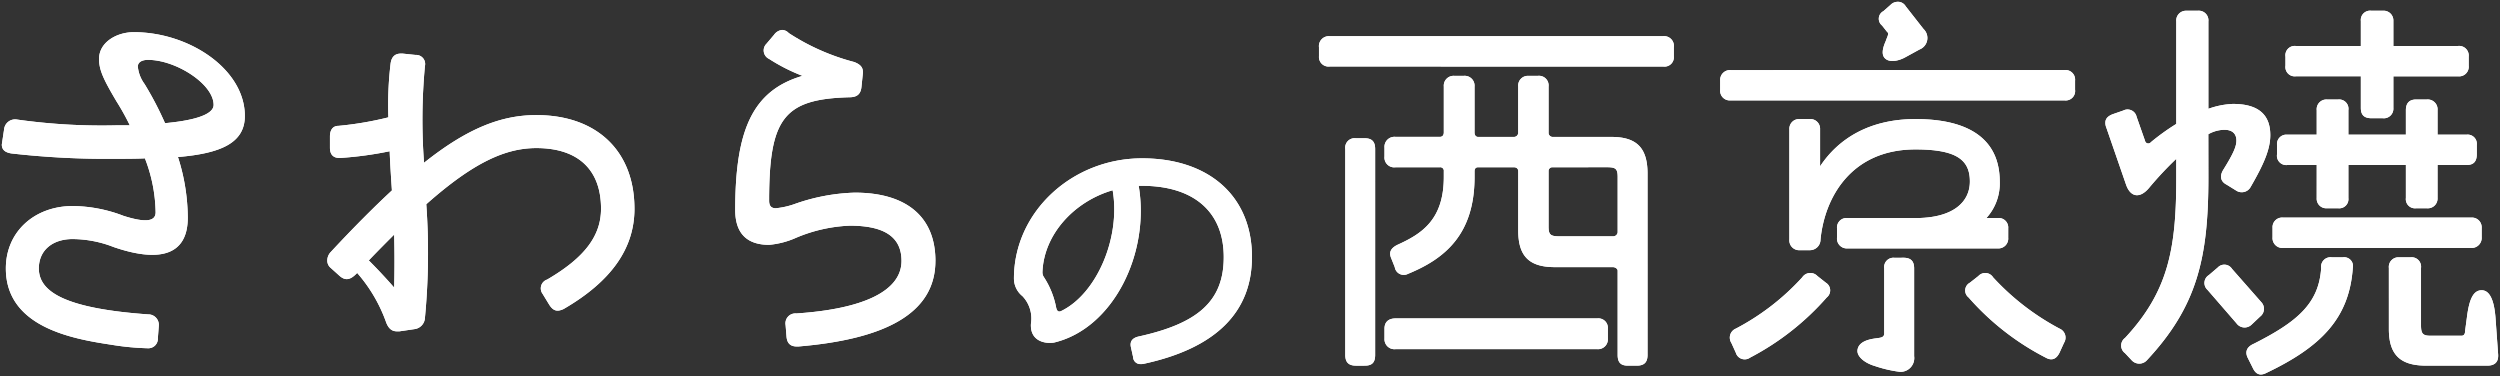 <svg xmlns="http://www.w3.org/2000/svg" xmlns:xlink="http://www.w3.org/1999/xlink" width="234.97" height="35.378" viewBox="0 0 234.97 35.378">
  <rect x="0" y="0" width="234.97" height="35.378" fill="#333333" stroke="none"/>
  <defs>
    <clipPath id="clip-path">
      <rect id="長方形_957" data-name="長方形 957" width="234.971" height="35.378" fill="none"/>
    </clipPath>
  </defs>
  <g id="グループ_1607" data-name="グループ 1607" transform="translate(0 0)">
    <g id="グループ_1606" data-name="グループ 1606" transform="translate(0 0)" clip-path="url(#clip-path)">
      <path id="パス_26517" data-name="パス 26517" d="M16.676,13.9a18.86,18.86,0,0,1,.922,5.7c0,3.644-2.807,4.19-6.956,2.764a10.72,10.72,0,0,0-3.854-.754C4.9,21.606,3.6,22.654,3.6,24.373c0,2.263,2.64,3.77,10.266,4.316a.988.988,0,0,1,1.007,1.089l-.085,1.13a.9.9,0,0,1-.962.964,24.916,24.916,0,0,1-3.436-.334C6.789,30.992.5,29.9.5,24.373c0-3.478,2.724-5.866,6.285-5.866a13.606,13.606,0,0,1,4.775.922c2.221.711,3.017.461,3.017-.337a14.549,14.549,0,0,0-1.006-5.069c-.88.042-1.76.042-2.724.042a79.134,79.134,0,0,1-9.805-.5c-.587-.084-.922-.335-.922-.838L.335,11.3a1.04,1.04,0,0,1,1.217-.922,56.808,56.808,0,0,0,9.3.545h1.3A22.867,22.867,0,0,0,10.894,8.66C9.679,6.607,9.26,5.727,9.26,4.679c0-1.55,1.634-2.514,3.268-2.514,5.2,0,10.434,3.479,10.434,7.878,0,2.556-2.3,3.52-6.285,3.855M20.028,9c0-1.969-3.562-4.232-6.16-4.232-.629,0-.964.251-.964.629a3.274,3.274,0,0,0,.629,1.634,30.834,30.834,0,0,1,1.927,3.687C17.85,10.5,20.028,10,20.028,9" transform="translate(0.05 0.859)" fill="#fff"/>
      <path id="パス_26518" data-name="パス 26518" d="M16.676,13.9a18.86,18.86,0,0,1,.922,5.7c0,3.644-2.807,4.19-6.956,2.764a10.72,10.72,0,0,0-3.854-.754C4.9,21.606,3.6,22.654,3.6,24.373c0,2.263,2.64,3.77,10.266,4.316a.988.988,0,0,1,1.007,1.089l-.085,1.13a.9.9,0,0,1-.962.964,24.916,24.916,0,0,1-3.436-.334C6.789,30.992.5,29.9.5,24.373c0-3.478,2.724-5.866,6.285-5.866a13.606,13.606,0,0,1,4.775.922c2.221.711,3.017.461,3.017-.337a14.549,14.549,0,0,0-1.006-5.069c-.88.042-1.76.042-2.724.042a79.134,79.134,0,0,1-9.805-.5c-.587-.084-.922-.335-.922-.838L.335,11.3a1.04,1.04,0,0,1,1.217-.922,56.808,56.808,0,0,0,9.3.545h1.3A22.867,22.867,0,0,0,10.894,8.66C9.679,6.607,9.26,5.727,9.26,4.679c0-1.55,1.634-2.514,3.268-2.514,5.2,0,10.434,3.479,10.434,7.878C22.962,12.6,20.657,13.562,16.676,13.9ZM20.028,9c0-1.969-3.562-4.232-6.16-4.232-.629,0-.964.251-.964.629a3.274,3.274,0,0,0,.629,1.634,30.834,30.834,0,0,1,1.927,3.687C17.85,10.5,20.028,10,20.028,9Z" transform="translate(0.05 0.859)" fill="#fff"/>
      <path id="パス_26519" data-name="パス 26519" d="M50.894,18.187c0,3.728-2.179,6.829-6.662,9.427-.629.293-1,.168-1.383-.461l-.587-.964a.868.868,0,0,1,.42-1.341c3.52-2.052,5.07-4.106,5.07-6.661,0-3.689-2.18-5.7-6.077-5.7-2.89,0-5.907,1.341-10.348,5.278A64.4,64.4,0,0,1,31.2,28.452a1.12,1.12,0,0,1-.964,1.048l-1.425.21h-.251c-.419,0-.8-.21-1.048-.964a14.353,14.353,0,0,0-2.682-4.525c-.627.67-1.089.754-1.634.293l-.838-.754a.887.887,0,0,1-.335-.712,1.159,1.159,0,0,1,.293-.754c2.137-2.3,4.064-4.232,5.782-5.824-.084-1.257-.168-2.514-.21-3.686a33.716,33.716,0,0,1-4.609.629c-.67.041-1.006-.293-1.006-.965V11.4c0-.587.251-1,.8-1a31.426,31.426,0,0,0,4.693-.8,32.829,32.829,0,0,1,.21-5.07c.084-.585.377-.922.964-.922h.168l1.214.127A.851.851,0,0,1,31.2,4.779a54.188,54.188,0,0,0-.084,9.091c4.106-3.268,7.29-4.482,10.558-4.482,5.7,0,9.218,3.394,9.218,8.8M28.31,20.616c-.754.754-1.55,1.55-2.388,2.43.712.712,1.55,1.592,2.388,2.556.042-1.634.042-3.31,0-4.986" transform="translate(8.738 1.43)" fill="#fff"/>
      <path id="パス_26520" data-name="パス 26520" d="M50.894,18.187c0,3.728-2.179,6.829-6.662,9.427-.629.293-1,.168-1.383-.461l-.587-.964a.868.868,0,0,1,.42-1.341c3.52-2.052,5.07-4.106,5.07-6.661,0-3.689-2.18-5.7-6.077-5.7-2.89,0-5.907,1.341-10.348,5.278A64.4,64.4,0,0,1,31.2,28.452a1.12,1.12,0,0,1-.964,1.048l-1.425.21h-.251c-.419,0-.8-.21-1.048-.964a14.353,14.353,0,0,0-2.682-4.525c-.627.67-1.089.754-1.634.293l-.838-.754a.887.887,0,0,1-.335-.712,1.159,1.159,0,0,1,.293-.754c2.137-2.3,4.064-4.232,5.782-5.824-.084-1.257-.168-2.514-.21-3.686a33.716,33.716,0,0,1-4.609.629c-.67.041-1.006-.293-1.006-.965V11.4c0-.587.251-1,.8-1a31.426,31.426,0,0,0,4.693-.8,32.829,32.829,0,0,1,.21-5.07c.084-.585.377-.922.964-.922h.168l1.214.127A.851.851,0,0,1,31.2,4.779a54.188,54.188,0,0,0-.084,9.091c4.106-3.268,7.29-4.482,10.558-4.482C47.374,9.388,50.894,12.782,50.894,18.187ZM28.31,20.616c-.754.754-1.55,1.55-2.388,2.43.712.712,1.55,1.592,2.388,2.556C28.352,23.968,28.352,22.292,28.31,20.616Z" transform="translate(8.738 1.43)" fill="#fff"/>
      <path id="パス_26521" data-name="パス 26521" d="M68.289,23.72c0,5.028-4.9,7.373-12.864,8.045h-.168c-.629,0-.922-.335-.964-.965l-.084-1.048a.931.931,0,0,1,1.006-1.089c6.285-.419,9.889-2.1,9.889-4.943,0-2.263-1.634-3.31-4.861-3.31a14.374,14.374,0,0,0-5.028,1.13,7.95,7.95,0,0,1-2.556.672c-2.137,0-3.185-1.133-3.185-3.268,0-7.459,1.592-11.23,6.327-12.612A16.921,16.921,0,0,1,52.66,4.739a.88.88,0,0,1-.251-1.423l.712-.839a1.072,1.072,0,0,1,.754-.461.879.879,0,0,1,.629.293,20.921,20.921,0,0,0,6.16,2.724c.629.251.88.545.795,1.173L61.333,7.42c-.084.672-.462.922-1.131.922-6.16.168-7.542,1.969-7.542,9.721,0,.5.21.712.629.712a7.54,7.54,0,0,0,1.718-.379,18.411,18.411,0,0,1,5.7-1.088c4.9,0,7.586,2.3,7.586,6.411" transform="translate(19.628 0.799)" fill="#fff"/>
      <path id="パス_26522" data-name="パス 26522" d="M68.289,23.72c0,5.028-4.9,7.373-12.864,8.045h-.168c-.629,0-.922-.335-.964-.965l-.084-1.048a.931.931,0,0,1,1.006-1.089c6.285-.419,9.889-2.1,9.889-4.943,0-2.263-1.634-3.31-4.861-3.31a14.374,14.374,0,0,0-5.028,1.13,7.95,7.95,0,0,1-2.556.672c-2.137,0-3.185-1.133-3.185-3.268,0-7.459,1.592-11.23,6.327-12.612A16.921,16.921,0,0,1,52.66,4.739a.88.88,0,0,1-.251-1.423l.712-.839a1.072,1.072,0,0,1,.754-.461.879.879,0,0,1,.629.293,20.921,20.921,0,0,0,6.16,2.724c.629.251.88.545.795,1.173L61.333,7.42c-.084.672-.462.922-1.131.922-6.16.168-7.542,1.969-7.542,9.721,0,.5.21.712.629.712a7.54,7.54,0,0,0,1.718-.379,18.411,18.411,0,0,1,5.7-1.088C65.607,17.309,68.289,19.614,68.289,23.72Z" transform="translate(19.628 0.799)" fill="#fff"/>
      <path id="パス_26523" data-name="パス 26523" d="M90.6,19.938c0,5.167-3.386,8.552-10.123,10.019a1.077,1.077,0,0,1-.314.035.681.681,0,0,1-.733-.662l-.208-.943c-.106-.524.138-.839.7-.978,5.586-1.222,8.028-3.316,8.028-7.471,0-4.294-2.862-6.7-7.679-6.7h-.316c1.082,6.319-2.373,13.406-7.959,14.733-.908.14-2.27-.175-2.165-1.781a3.047,3.047,0,0,0-.8-2.584,2.126,2.126,0,0,1-.8-1.641c0-6.282,5.479-11.309,12.044-11.309,6.213,0,10.332,3.49,10.332,9.285M77.51,13.655c-3.6,1.048-6.458,4.119-6.6,7.681a.8.8,0,0,0,.14.489A7.956,7.956,0,0,1,72.2,24.686c.07.314.21.455.489.314,3.351-1.641,5.586-6.947,4.817-11.346" transform="translate(27.067 4.226)" fill="#fff"/>
      <path id="パス_26524" data-name="パス 26524" d="M90.6,19.938c0,5.167-3.386,8.552-10.123,10.019a1.077,1.077,0,0,1-.314.035.681.681,0,0,1-.733-.662l-.208-.943c-.106-.524.138-.839.7-.978,5.586-1.222,8.028-3.316,8.028-7.471,0-4.294-2.862-6.7-7.679-6.7h-.316c1.082,6.319-2.373,13.406-7.959,14.733-.908.14-2.27-.175-2.165-1.781a3.047,3.047,0,0,0-.8-2.584,2.126,2.126,0,0,1-.8-1.641c0-6.282,5.479-11.309,12.044-11.309C86.482,10.653,90.6,14.143,90.6,19.938ZM77.51,13.655c-3.6,1.048-6.458,4.119-6.6,7.681a.8.8,0,0,0,.14.489A7.956,7.956,0,0,1,72.2,24.686c.07.314.21.455.489.314C76.044,23.359,78.279,18.053,77.51,13.655Z" transform="translate(27.067 4.226)" fill="#fff"/>
      <path id="パス_26525" data-name="パス 26525" d="M89.762,5.284a.9.9,0,0,1-1.006-.964V3.483a.938.938,0,0,1,1.006-1.048H121.1a.92.92,0,0,1,1.007,1.048v.838a.878.878,0,0,1-1.007.964ZM92.234,33.4c-.67,0-1.006-.293-1.006-1.006V13.036a.889.889,0,0,1,1.006-1.006h.838c.67,0,.964.335.964,1.006V32.393c0,.712-.293,1.006-.964,1.006ZM109.328,6.164a.906.906,0,0,1,1.006,1.006v4.316a.388.388,0,0,0,.377.419h5.531c2.388,0,3.394,1.048,3.394,3.436V32.393c0,.712-.335,1.006-1.006,1.006h-.838c-.67,0-.964-.293-.964-1.006V24.474c0-.166-.21-.334-.461-.334h-5.447c-2.43,0-3.436-1.048-3.436-3.436V15.131c0-.251-.168-.377-.418-.377h-3.354c-.208,0-.335.126-.335.377v.543c0,5.363-2.764,7.668-6.243,9.093a.857.857,0,0,1-1.256-.627l-.335-.839c-.251-.587,0-.962.587-1.256,2.219-1.007,4.358-2.306,4.358-6.37v-.543a.334.334,0,0,0-.379-.377H95.962a.92.92,0,0,1-1.048-1.007V12.91A.938.938,0,0,1,95.962,11.9h4.148c.253,0,.379-.168.379-.419V7.17a.924.924,0,0,1,1-1.006h.88a.925.925,0,0,1,1.006,1.006v4.316c0,.251.127.419.335.419h3.354a.4.4,0,0,0,.418-.419V7.17a.914.914,0,0,1,.964-1.006ZM95.962,31.849a.938.938,0,0,1-1.048-1v-.923c0-.629.378-.964,1.048-.964H114.9a.894.894,0,0,1,1.006.964v.923a.925.925,0,0,1-1.006,1Zm14.749-17.095a.352.352,0,0,0-.377.377v5.194c0,.754.169.922,1.006.922h5.028a.426.426,0,0,0,.461-.376v-5.2c0-.795-.21-.92-1.006-.92Z" transform="translate(35.212 0.966)" fill="#fff"/>
      <path id="パス_26526" data-name="パス 26526" d="M89.762,5.284a.9.9,0,0,1-1.006-.964V3.483a.938.938,0,0,1,1.006-1.048H121.1a.92.92,0,0,1,1.007,1.048v.838a.878.878,0,0,1-1.007.964ZM92.234,33.4c-.67,0-1.006-.293-1.006-1.006V13.036a.889.889,0,0,1,1.006-1.006h.838c.67,0,.964.335.964,1.006V32.393c0,.712-.293,1.006-.964,1.006ZM109.328,6.164a.906.906,0,0,1,1.006,1.006v4.316a.388.388,0,0,0,.377.419h5.531c2.388,0,3.394,1.048,3.394,3.436V32.393c0,.712-.335,1.006-1.006,1.006h-.838c-.67,0-.964-.293-.964-1.006V24.474c0-.166-.21-.334-.461-.334h-5.447c-2.43,0-3.436-1.048-3.436-3.436V15.131c0-.251-.168-.377-.418-.377h-3.354c-.208,0-.335.126-.335.377v.543c0,5.363-2.764,7.668-6.243,9.093a.857.857,0,0,1-1.256-.627l-.335-.839c-.251-.587,0-.962.587-1.256,2.219-1.007,4.358-2.306,4.358-6.37v-.543a.334.334,0,0,0-.379-.377H95.962a.92.92,0,0,1-1.048-1.007V12.91A.938.938,0,0,1,95.962,11.9h4.148c.253,0,.379-.168.379-.419V7.17a.924.924,0,0,1,1-1.006h.88a.925.925,0,0,1,1.006,1.006v4.316c0,.251.127.419.335.419h3.354a.4.4,0,0,0,.418-.419V7.17a.914.914,0,0,1,.964-1.006ZM95.962,31.849a.938.938,0,0,1-1.048-1v-.923c0-.629.378-.964,1.048-.964H114.9a.894.894,0,0,1,1.006.964v.923a.925.925,0,0,1-1.006,1Zm14.749-17.095a.352.352,0,0,0-.377.377v5.194c0,.754.169.922,1.006.922h5.028a.426.426,0,0,0,.461-.376v-5.2c0-.795-.21-.92-1.006-.92Z" transform="translate(35.212 0.966)" fill="#fff"/>
      <path id="パス_26527" data-name="パス 26527" d="M148.1,6.536a.906.906,0,0,1,1.007,1V8.38A.89.89,0,0,1,148.1,9.385h-31.34a.907.907,0,0,1-1.006-1.006V7.54a.924.924,0,0,1,1.006-1ZM125.685,26.522a.843.843,0,0,1,.084,1.383,24.905,24.905,0,0,1-7.206,5.657.868.868,0,0,1-1.341-.461l-.419-.922a.915.915,0,0,1,.419-1.341,22.652,22.652,0,0,0,6.243-4.819.911.911,0,0,1,1.423-.126Zm17.138-4.232a.926.926,0,0,1-1.006,1.006H127.739a.925.925,0,0,1-1.006-1.006v-.88a.893.893,0,0,1,1.006-.962h6.369c3.6,0,5.112-1.552,5.112-3.436,0-2.013-1.215-3.018-5.112-3.018-6.076,0-8.547,4.567-8.925,8.464a1,1,0,0,1-1.048,1.006h-.88a.924.924,0,0,1-1-1.006V12.109a.914.914,0,0,1,1-.965h.88a.916.916,0,0,1,1.007.965v3.476c1.717-2.6,4.65-4.442,8.966-4.442,5.363,0,7.919,2.138,7.919,5.868a4.825,4.825,0,0,1-1.257,3.436h1.048a.894.894,0,0,1,1.006.962Zm-9.847,1.887c.712,0,1.006.334,1.006,1v8.253a1.292,1.292,0,0,1-1.341,1.468,11.938,11.938,0,0,1-2.347-.545c-1-.293-1.717-.923-1.634-1.51.084-.627.712-.962,1.718-1.088l.293-.042c.293-.042.5-.126.5-.419V25.181a.876.876,0,0,1,.965-1ZM130.965,2.346A.806.806,0,0,1,131.092,1l.669-.587a.954.954,0,0,1,.672-.293.842.842,0,0,1,.754.419l1.675,2.137a1.16,1.16,0,0,1-.377,1.927l-1.3.712c-.587.335-1.426.543-1.887.168-.419-.337-.293-.965,0-1.634l.126-.337c.127-.292.168-.461,0-.585Zm17.1,29.833-.419.922c-.293.587-.714.795-1.3.461a24.56,24.56,0,0,1-7.249-5.657.827.827,0,0,1,.126-1.383l.8-.629a.87.87,0,0,1,1.381.126,23.318,23.318,0,0,0,6.245,4.819.916.916,0,0,1,.419,1.341" transform="translate(45.924 0.049)" fill="#fff"/>
      <path id="パス_26528" data-name="パス 26528" d="M148.1,6.536a.906.906,0,0,1,1.007,1V8.38A.89.89,0,0,1,148.1,9.385h-31.34a.907.907,0,0,1-1.006-1.006V7.54a.924.924,0,0,1,1.006-1ZM125.685,26.522a.843.843,0,0,1,.084,1.383,24.905,24.905,0,0,1-7.206,5.657.868.868,0,0,1-1.341-.461l-.419-.922a.915.915,0,0,1,.419-1.341,22.652,22.652,0,0,0,6.243-4.819.911.911,0,0,1,1.423-.126Zm17.138-4.232a.926.926,0,0,1-1.006,1.006H127.739a.925.925,0,0,1-1.006-1.006v-.88a.893.893,0,0,1,1.006-.962h6.369c3.6,0,5.112-1.552,5.112-3.436,0-2.013-1.215-3.018-5.112-3.018-6.076,0-8.547,4.567-8.925,8.464a1,1,0,0,1-1.048,1.006h-.88a.924.924,0,0,1-1-1.006V12.109a.914.914,0,0,1,1-.965h.88a.916.916,0,0,1,1.007.965v3.476c1.717-2.6,4.65-4.442,8.966-4.442,5.363,0,7.919,2.138,7.919,5.868a4.825,4.825,0,0,1-1.257,3.436h1.048a.894.894,0,0,1,1.006.962Zm-9.847,1.887c.712,0,1.006.334,1.006,1v8.253a1.292,1.292,0,0,1-1.341,1.468,11.938,11.938,0,0,1-2.347-.545c-1-.293-1.717-.923-1.634-1.51.084-.627.712-.962,1.718-1.088l.293-.042c.293-.042.5-.126.5-.419V25.181a.876.876,0,0,1,.965-1ZM130.965,2.346A.806.806,0,0,1,131.092,1l.669-.587a.954.954,0,0,1,.672-.293.842.842,0,0,1,.754.419l1.675,2.137a1.16,1.16,0,0,1-.377,1.927l-1.3.712c-.587.335-1.426.543-1.887.168-.419-.337-.293-.965,0-1.634l.126-.337c.127-.292.168-.461,0-.585Zm17.1,29.833-.419.922c-.293.587-.714.795-1.3.461a24.56,24.56,0,0,1-7.249-5.657.827.827,0,0,1,.126-1.383l.8-.629a.87.87,0,0,1,1.381.126,23.318,23.318,0,0,0,6.245,4.819A.916.916,0,0,1,148.061,32.179Z" transform="translate(45.924 0.049)" fill="#fff"/>
      <path id="パス_26529" data-name="パス 26529" d="M151.355,16.438c0,7.5-1.048,12.066-5.782,17.136a.964.964,0,0,1-1.425,0l-.629-.67a.883.883,0,0,1,0-1.425c4.105-4.4,4.819-8.463,4.819-15.041v-1.8a32.464,32.464,0,0,0-2.514,2.682c-.881,1.089-1.8.964-2.221-.293L141.761,11.7a1.138,1.138,0,0,1-.087-.461c0-.377.253-.629.715-.8l.964-.335a.87.87,0,0,1,1.256.585l.795,2.264a.309.309,0,0,0,.548.124,21.368,21.368,0,0,1,2.387-1.717V1.732A.914.914,0,0,1,149.3.725h1.048a.907.907,0,0,1,1.006,1.007v8.21a7.683,7.683,0,0,1,2.3-.46c2.3,0,3.52.922,3.52,2.933,0,1.341-.63,2.764-1.842,4.859a.951.951,0,0,1-1.384.337l-.88-.545c-.587-.293-.67-.839-.292-1.425.961-1.55,1.214-2.179,1.214-2.724,0-.5-.253-1.006-1.133-1.006a3.167,3.167,0,0,0-1.507.418Zm4.063,13.784a.937.937,0,0,1-1.423-.126l-2.725-3.143a.867.867,0,0,1,.127-1.381l.837-.714a.851.851,0,0,1,1.342.127l2.764,3.141a.909.909,0,0,1-.124,1.341Zm8.591-6.326a.831.831,0,0,1,.92,1c-.337,4.735-2.974,7.417-8.169,9.889a1.1,1.1,0,0,1-.461.126c-.337,0-.587-.21-.795-.67l-.462-.92c-.253-.546-.085-1.007.587-1.3,4.063-2.053,6.116-3.77,6.327-7.123a.888.888,0,0,1,1.006-1Zm-5.615-.88a.927.927,0,0,1-1.007-1.006V21.13a.9.9,0,0,1,1.007-.962h17.641a.913.913,0,0,1,1.006.962v.881a.946.946,0,0,1-1.006,1.006Zm3.143-7.794h-2.766a.877.877,0,0,1-.964-1.006v-.88a.881.881,0,0,1,.964-.964h2.766v-2.3a.914.914,0,0,1,.964-1.006h1.048a.877.877,0,0,1,.964,1.006v2.3h5.405v-2.3c0-.629.293-1.006.961-1.006h1.008a.926.926,0,0,1,1.006,1.006v2.3h2.724a.863.863,0,0,1,.964.964v.88c0,.669-.295,1.006-.964,1.006h-2.724v3.1a.916.916,0,0,1-1.006.965h-1.008a.863.863,0,0,1-.961-.965v-3.1h-5.405v3.1a.864.864,0,0,1-.964.965H162.5a.9.9,0,0,1-.964-.965Zm4.148-8.338h-6.119a.877.877,0,0,1-.964-1.006V5.041a.877.877,0,0,1,.964-1.006h6.119V1.689a.876.876,0,0,1,1-.964h1.048a.916.916,0,0,1,1.008.964V4.035h6.074a.906.906,0,0,1,1.006,1.006v.838a.906.906,0,0,1-1.006,1.006h-6.074V9.86a.9.9,0,0,1-1.008.964h-1.048c-.668,0-1-.293-1-.964Zm12.906,26.187v.085c0,.669-.422.92-1.008.92H171.8c-2.433,0-3.481-1.046-3.481-3.435V24.9a.9.9,0,0,1,.967-1h1.048a.89.89,0,0,1,1.006,1v5.407c0,.754.168.962.879.962h2.934c.25,0,.332-.208.332-.461l.168-1.257c.211-1.676.587-2.556,1.386-2.556.754,0,1.17.923,1.3,2.556Z" transform="translate(56.206 0.287)" fill="#fff"/>
      <path id="パス_26530" data-name="パス 26530" d="M151.355,16.438c0,7.5-1.048,12.066-5.782,17.136a.964.964,0,0,1-1.425,0l-.629-.67a.883.883,0,0,1,0-1.425c4.105-4.4,4.819-8.463,4.819-15.041v-1.8a32.464,32.464,0,0,0-2.514,2.682c-.881,1.089-1.8.964-2.221-.293L141.761,11.7a1.138,1.138,0,0,1-.087-.461c0-.377.253-.629.715-.8l.964-.335a.87.87,0,0,1,1.256.585l.795,2.264a.309.309,0,0,0,.548.124,21.368,21.368,0,0,1,2.387-1.717V1.732A.914.914,0,0,1,149.3.725h1.048a.907.907,0,0,1,1.006,1.007v8.21a7.683,7.683,0,0,1,2.3-.46c2.3,0,3.52.922,3.52,2.933,0,1.341-.63,2.764-1.842,4.859a.951.951,0,0,1-1.384.337l-.88-.545c-.587-.293-.67-.839-.292-1.425.961-1.55,1.214-2.179,1.214-2.724,0-.5-.253-1.006-1.133-1.006a3.167,3.167,0,0,0-1.507.418Zm4.063,13.784a.937.937,0,0,1-1.423-.126l-2.725-3.143a.867.867,0,0,1,.127-1.381l.837-.714a.851.851,0,0,1,1.342.127l2.764,3.141a.909.909,0,0,1-.124,1.341Zm8.591-6.326a.831.831,0,0,1,.92,1c-.337,4.735-2.974,7.417-8.169,9.889a1.1,1.1,0,0,1-.461.126c-.337,0-.587-.21-.795-.67l-.462-.92c-.253-.546-.085-1.007.587-1.3,4.063-2.053,6.116-3.77,6.327-7.123a.888.888,0,0,1,1.006-1Zm-5.615-.88a.927.927,0,0,1-1.007-1.006V21.13a.9.9,0,0,1,1.007-.962h17.641a.913.913,0,0,1,1.006.962v.881a.946.946,0,0,1-1.006,1.006Zm3.143-7.794h-2.766a.877.877,0,0,1-.964-1.006v-.88a.881.881,0,0,1,.964-.964h2.766v-2.3a.914.914,0,0,1,.964-1.006h1.048a.877.877,0,0,1,.964,1.006v2.3h5.405v-2.3c0-.629.293-1.006.961-1.006h1.008a.926.926,0,0,1,1.006,1.006v2.3h2.724a.863.863,0,0,1,.964.964v.88c0,.669-.295,1.006-.964,1.006h-2.724v3.1a.916.916,0,0,1-1.006.965h-1.008a.863.863,0,0,1-.961-.965v-3.1h-5.405v3.1a.864.864,0,0,1-.964.965H162.5a.9.9,0,0,1-.964-.965Zm4.148-8.338h-6.119a.877.877,0,0,1-.964-1.006V5.041a.877.877,0,0,1,.964-1.006h6.119V1.689a.876.876,0,0,1,1-.964h1.048a.916.916,0,0,1,1.008.964V4.035h6.074a.906.906,0,0,1,1.006,1.006v.838a.906.906,0,0,1-1.006,1.006h-6.074V9.86a.9.9,0,0,1-1.008.964h-1.048c-.668,0-1-.293-1-.964Zm12.906,26.187v.085c0,.669-.422.92-1.008.92H171.8c-2.433,0-3.481-1.046-3.481-3.435V24.9a.9.9,0,0,1,.967-1h1.048a.89.89,0,0,1,1.006,1v5.407c0,.754.168.962.879.962h2.934c.25,0,.332-.208.332-.461l.168-1.257c.211-1.676.587-2.556,1.386-2.556.754,0,1.17.923,1.3,2.556Z" transform="translate(56.206 0.287)" fill="#fff"/>
    </g>
  </g>
</svg>
